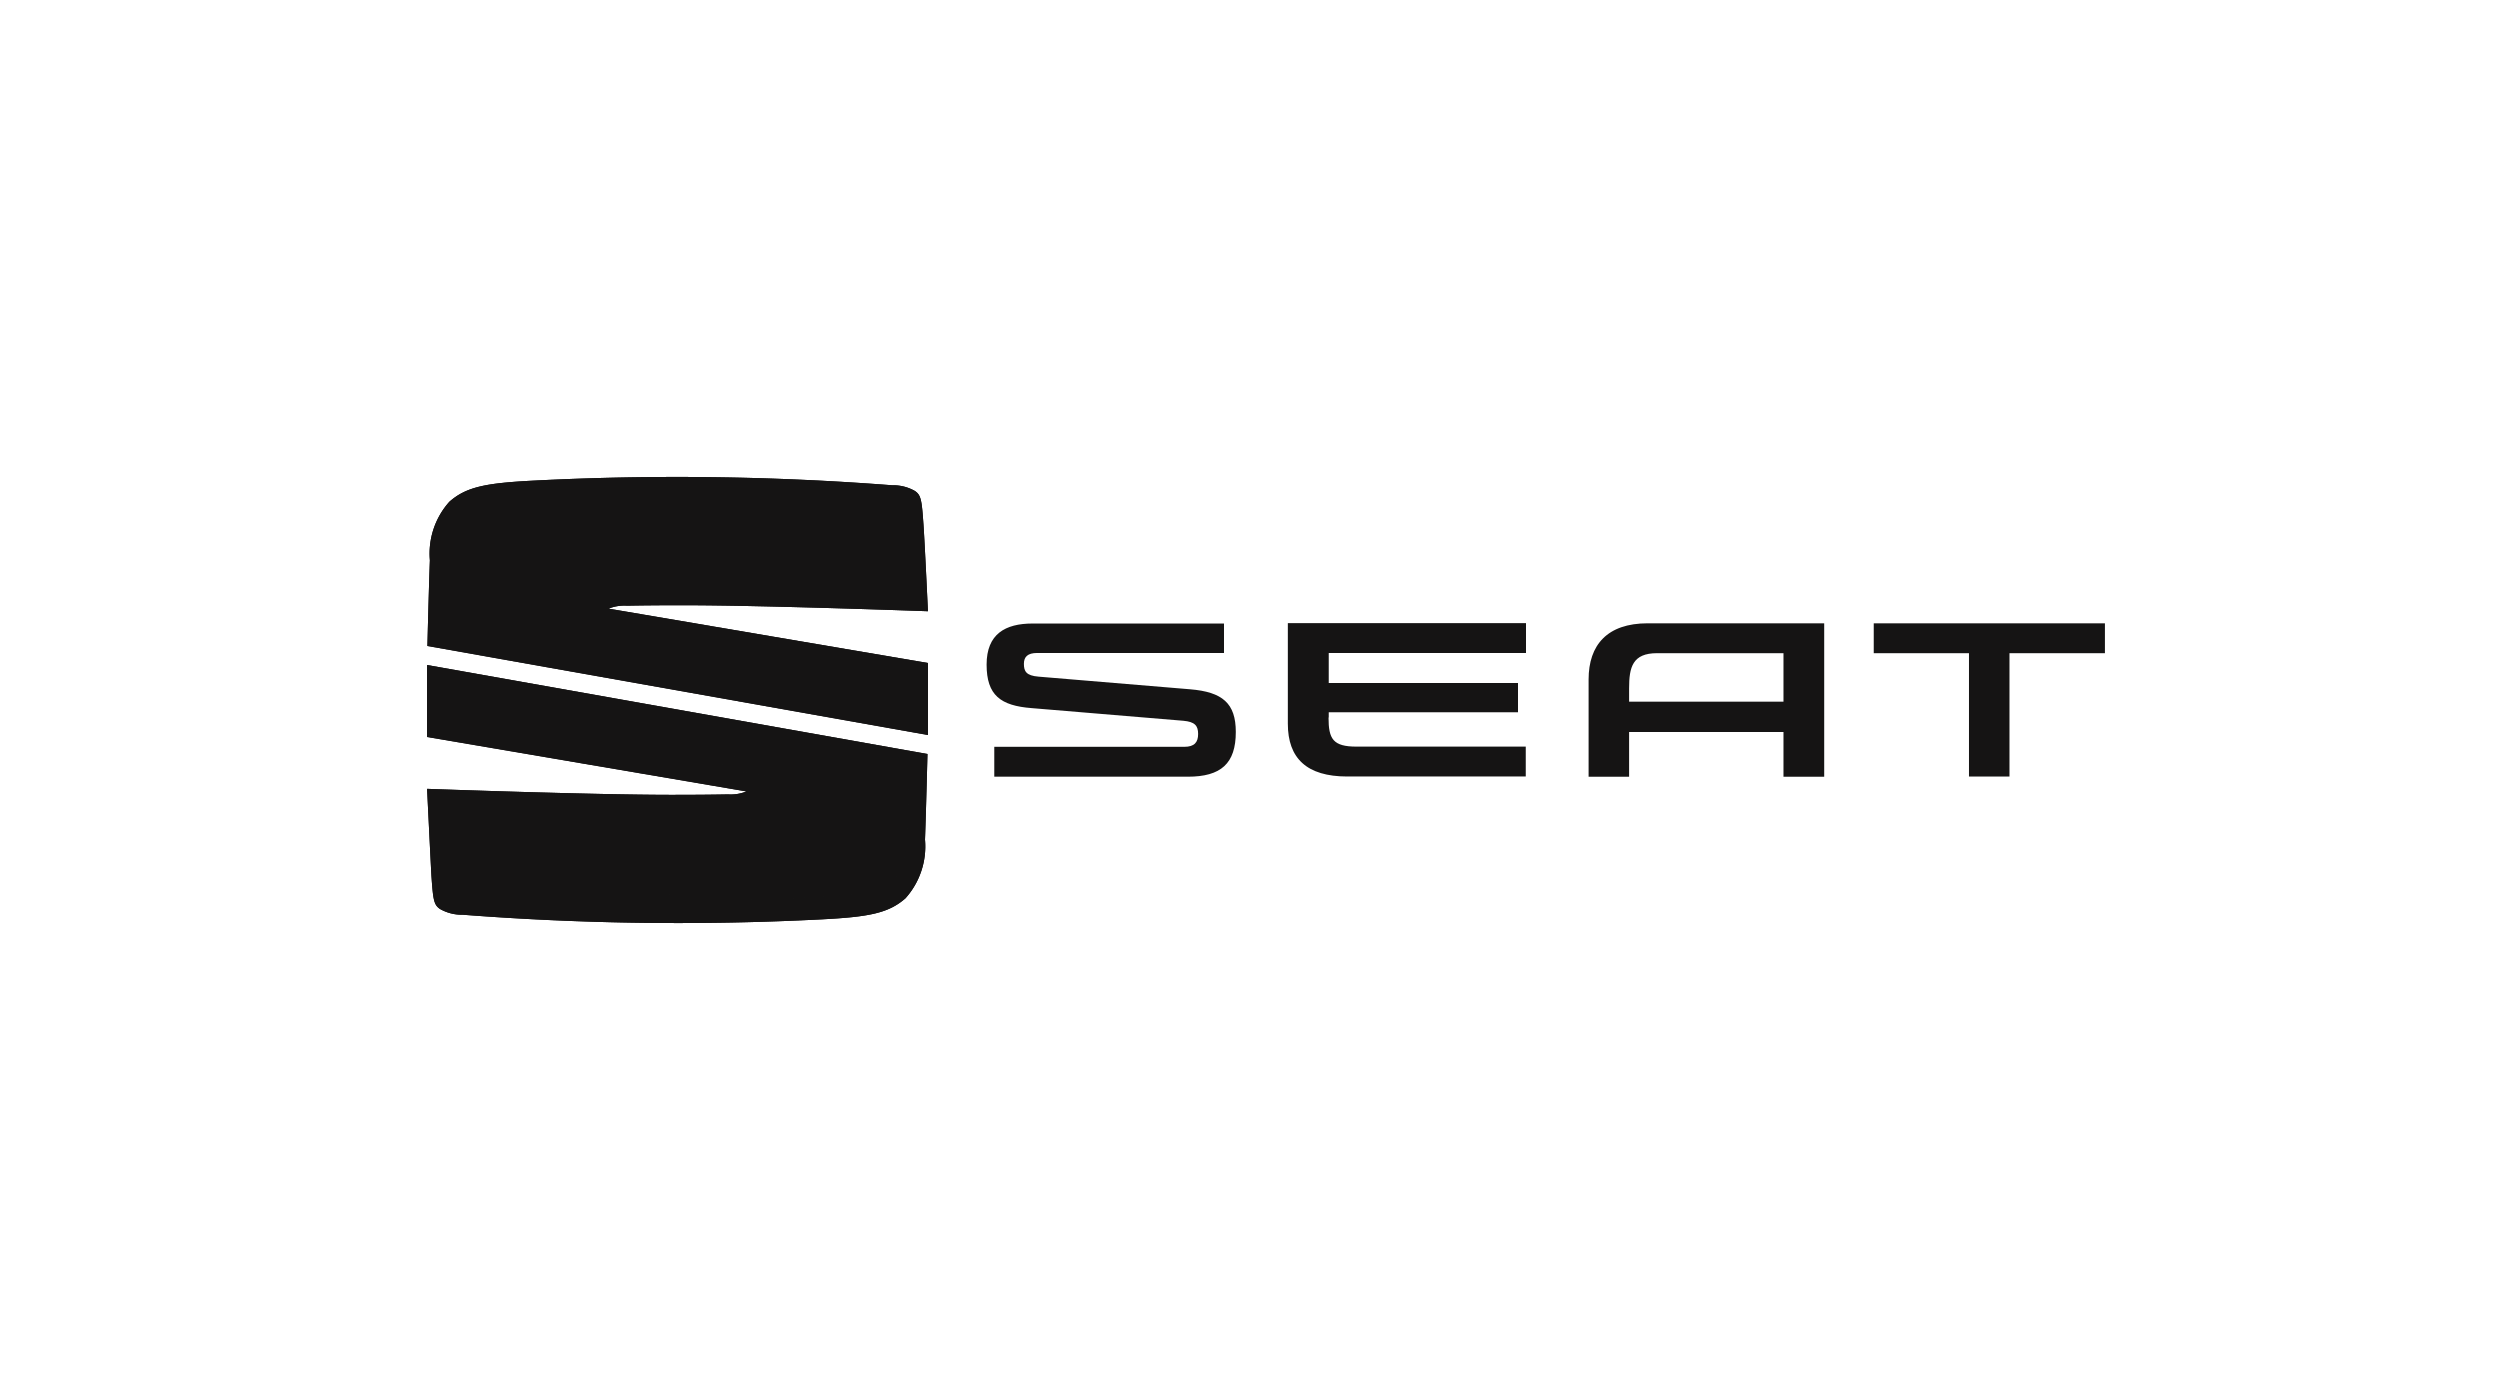 <svg id="Layer_1" data-name="Layer 1" xmlns="http://www.w3.org/2000/svg" viewBox="0 0 125 70"><path d="M89.174,32.659v2.426H81.455v-.671c0-1.053.17-1.755,1.4-1.755Zm-6.787-1.494c-2.025,0-2.957,1.083-2.957,2.807v4.863h2.025V36.6h7.719v2.236H91.21v-7.67Zm11.3,0v1.494h4.762v6.166h2.025V32.659h4.772V31.165ZM66.427,35.877c0,1.073.221,1.454,1.4,1.454h8.461v1.494H67.36c-2.025,0-2.968-.913-2.968-2.637V31.155H76.3v1.494H66.437v1.5H75.9v1.464H66.437v.26Zm-14.5-2.045c-.622-.05-.732-.271-.732-.641,0-.351.191-.542.662-.542H61.2V31.176H51.63c-1.363,0-2.3.521-2.3,2.055s.7,2.055,2.255,2.175l7.579.632c.582.05.742.25.742.661s-.18.642-.692.642h-9.5v1.494H59.39c1.664,0,2.4-.662,2.4-2.236,0-1.433-.662-2-2.286-2.135Z" style="fill:#151414"/><path d="M46.389,36.75,21.37,32.3s.069-2.8.123-4.284a3.882,3.882,0,0,1,.977-2.93c.846-.746,1.83-.931,4.184-1.054a139.9,139.9,0,0,1,17.951.231,2.195,2.195,0,0,1,1.138.284c.308.208.346.446.431,1.685.069.992.223,4.33.223,4.33s-8.206-.3-12.244-.3c-1.139,0-2.054.008-2.8.023a2.127,2.127,0,0,0-.923.146L46.4,33.15v3.6Z" style="fill:#151414"/><path d="M21.354,33.25,46.374,37.7s-.069,2.8-.123,4.284a3.882,3.882,0,0,1-.977,2.93c-.846.746-1.83.931-4.184,1.054a139.9,139.9,0,0,1-17.951-.231A2.2,2.2,0,0,1,22,45.449c-.307-.208-.346-.446-.43-1.685-.054-.984-.216-4.322-.216-4.322s8.207.3,12.245.3c1.138,0,2.053-.008,2.8-.023a2.107,2.107,0,0,0,.923-.147L21.354,36.85Z" style="fill:#151414"/><g id="did"><path d="M46.389,36.75,21.37,32.3s.069-2.8.123-4.284a3.882,3.882,0,0,1,.977-2.93c.846-.746,1.83-.931,4.184-1.054a139.9,139.9,0,0,1,17.951.231,2.195,2.195,0,0,1,1.138.284c.308.208.346.446.431,1.685.069.992.223,4.33.223,4.33s-8.206-.3-12.244-.3c-1.139,0-2.054.008-2.8.023a2.127,2.127,0,0,0-.923.146L46.4,33.15v3.6Zm-25.035-3.5L46.374,37.7s-.069,2.8-.123,4.284a3.882,3.882,0,0,1-.977,2.93c-.846.746-1.83.931-4.184,1.054a139.9,139.9,0,0,1-17.951-.231A2.2,2.2,0,0,1,22,45.449c-.307-.208-.346-.446-.43-1.685-.054-.984-.216-4.322-.216-4.322s8.207.3,12.245.3c1.138,0,2.053-.008,2.8-.023a2.107,2.107,0,0,0,.923-.147L21.354,36.85Zm.262.316v3.061L37.883,39.4a1.545,1.545,0,0,1-.454.407,2.571,2.571,0,0,1-1.031.177c-.753.015-1.669.023-2.807.023-3.569,0-10.475-.238-11.967-.292.038.831.161,3.23.215,4.038.084,1.23.123,1.346.315,1.484a1.97,1.97,0,0,0,1.008.239c4.015.284,7.63.415,11.052.415,2.308,0,4.553-.062,6.861-.185,2.284-.123,3.238-.292,4.022-.992a3.667,3.667,0,0,0,.885-2.738c.038-1.215.1-3.361.115-4.053Zm24.5,2.868V33.373L29.853,30.6a1.545,1.545,0,0,1,.454-.407,2.542,2.542,0,0,1,1.031-.177c.746-.015,1.669-.023,2.8-.023,3.569,0,10.476.238,11.968.292-.039-.831-.162-3.23-.215-4.038-.085-1.23-.124-1.346-.316-1.477a1.975,1.975,0,0,0-1.007-.238c-4.015-.285-7.63-.415-11.053-.415-2.307,0-4.553.061-6.86.184-2.277.116-3.231.285-4.015.977a3.688,3.688,0,0,0-.885,2.746c-.046,1.215-.1,3.353-.115,4.053Z" style="fill:#151414"/><path d="M34.522,41.057H33.491c-3.322,0-6.884-.023-11.229-.262l-.631-1.076.169.007.723.831c3.754.208,7.2.254,10.976.254H34.53c.53,0,1.153,0,1.707-.023A4.3,4.3,0,0,0,40.029,39.2l.469-.046-.192.2c-1.408,1.454-1.985,1.6-4.061,1.669-.562.031-1.185.031-1.723.031Z" style="fill:#151414"/><polygon points="46.105 37.919 21.616 33.566 21.616 33.719 22.047 33.942 22.047 35.95 21.616 36.434 21.616 36.634 22.285 36.081 22.285 33.842 45.751 38.011 46.105 37.919" style="fill:#151414"/><path d="M45.49,37.965c-.016.408-.031.923-.047,1.392-.015.4-.023.746-.038,1.069-.015.439-.038.877-.062,1.469-.061,1.523-.407,2.008-1.069,2.408-.63.384-1.369.438-3.615.546-2.276.115-4.707.177-7.229.192h-.577c-2.954,0-5.653-.162-9.045-.431a2.946,2.946,0,0,1-1.108-.2c-.177-.115-.223-.146-.277-.877-.007-.107-.015-.207-.023-.307-.015-.277-.038-.523-.053-.892s-.039-.746-.093-1.562l-.223-.377c.046.87.077,1.608.092,1.992.016.347.016.577.039.854v.031c.008.085.008.177.015.269.046.731.1.877.385,1.061a2.867,2.867,0,0,0,1.223.239c3.4.261,6.1.431,9.06.431h.577c2.523-.016,4.961-.085,7.245-.2s3.046-.169,3.73-.585c.739-.446,1.123-.977,1.185-2.607.023-.585.038-1.023.061-1.446v-.023c.031-.685.062-1.415.1-2.423Z" style="fill:#151414"/><path d="M45.505,29.551h-.1c-3.576-.177-7.222-.154-11.337-.154-.261,0-.585,0-.938.008a18.491,18.491,0,0,0-2.423.107c-1.085.193-1.031.754-.623.831a1.047,1.047,0,0,1,.223-.154,2.559,2.559,0,0,1,1.031-.177c.746-.015,1.669-.023,2.8-.023,3.484,0,10.13.223,11.845.285C45.859,30.081,45.566,29.643,45.505,29.551Z" style="fill:#151414"/><path d="M45.02,25.867l.139-.2-.039-.023a2.708,2.708,0,0,0-1.176-.246c-3.2-.224-6.746-.362-9.261-.362h-.507c-.531,0-1.031.008-1.508.008-2.415.015-4.307.038-5.7.115-.115.008-.231.015-.346.015-1.984.108-2.977.162-3.761.854a2.983,2.983,0,0,0-.792,2.338l-.023.593c-.039.938-.054,1.522-.093,2.776-.069.031-.254.115-.315.146l-.008.2.569-.231.008-.284c.031-1.092.054-1.754.092-2.6l.023-.592a2.75,2.75,0,0,1,.708-2.161c.715-.639,1.684-.685,3.607-.792.116-.008.231-.016.346-.016,1.385-.077,3.277-.1,5.684-.115.477,0,.977-.008,1.508-.008h.5c2.507,0,6.045.139,9.237.361a2.744,2.744,0,0,1,1.061.2l.046.023Z" style="fill:#151414"/><path d="M22.054,28.951l.023-.592a2.96,2.96,0,0,1,.793-2.339,2.913,2.913,0,0,1,.361-.269.707.707,0,0,1-.069-.607,1.822,1.822,0,0,1,.938-.577,3.067,3.067,0,0,0-1.461.715,3.688,3.688,0,0,0-.885,2.746c-.038,1.115-.092,3.007-.107,3.853.046-.023.238-.107.315-.146C22,30.481,22.016,29.889,22.054,28.951Z" style="fill:#151414"/><path d="M45.267,25.759c.161-.246.4-.254.615.3-.077-1.054-.123-1.169-.3-1.292a1.97,1.97,0,0,0-1.008-.239c-4.015-.284-7.629-.415-11.052-.415-2.307,0-4.553.062-6.861.185a16.488,16.488,0,0,0-2.561.269,1.822,1.822,0,0,0-.938.577.679.679,0,0,0,.069.607,7.665,7.665,0,0,1,3.392-.584c.115-.008.231-.016.346-.016,1.392-.077,3.284-.1,5.7-.115.477,0,.977-.008,1.508-.008h.507c2.515,0,6.061.139,9.261.362a2.723,2.723,0,0,1,1.176.246l.039.023C45.2,25.69,45.236,25.728,45.267,25.759Z" style="fill:#151414"/><path d="M46.105,30.128l-.485-.816c-.007-.661-.069-2.03-.115-2.6-.054-.546-.077-.777-.231-.946a.468.468,0,0,0-.115-.1l-.139.2c.154.115.177.215.239.869.054.592.146,2.084.154,2.676l.577.877.123.008Z" style="fill:#151414"/><path d="M45.882,26.059c-.216-.546-.462-.546-.615-.3.161.177.176.408.23.946.054.569.108,1.938.116,2.6l.484.815c-.046-.938-.154-3.115-.207-3.884" style="fill:#151414"/><path d="M45.405,29.405c-3.338-.162-6.938-.254-11.337-.254-.877,0-2.592.03-3.376.046-1.331.023-1.562.854-1.569,1.161l16.4,3.807V36.2l.592.239L21.639,32.081l.569-.231.008-.284s.054-1.754.092-2.6l.023-.592a2.747,2.747,0,0,1,.708-2.161c.715-.639,1.684-.685,3.607-.792.115-.008.231-.016.346-.016,1.384-.077,3.277-.1,5.684-.115.477,0,.977-.008,1.507-.008h.5c2.508,0,6.046.139,9.238.361a2.744,2.744,0,0,1,1.061.2l.038.023h.008l.008.007h0c.008,0,.008.008.015.008h0c.008,0,.008.008.016.008h0c.007,0,.007.008.007.008h0c0,.007.008.007.008.007h0c.092.1.115.239.162.7,0,.039.007.077.007.115.062.6.154,2.092.154,2.685" style="fill:#151414"/><path d="M45.405,29.405c-3.338-.162-6.938-.254-11.337-.254-.877,0-2.592.03-3.376.046-1.331.023-1.562.854-1.569,1.161l16.4,3.807V36.2l.592.239L21.639,32.081l.569-.231.008-.284s.054-1.754.092-2.6l.023-.592a2.747,2.747,0,0,1,.708-2.161c.715-.639,1.684-.685,3.607-.792.115-.008.231-.016.346-.016,1.384-.077,3.277-.1,5.684-.115.477,0,.977-.008,1.507-.008h.5c2.508,0,6.046.139,9.238.361a2.744,2.744,0,0,1,1.061.2l.038.023h.008l.008.007h0c.008,0,.008.008.015.008h0c.008,0,.008.008.016.008h0c.007,0,.007.008.007.008h0c0,.007.008.007.008.007h0c.092.1.115.239.162.7,0,.039.007.077.007.115.062.6.154,2.092.154,2.685" style="fill:#151414"/><polygon points="21.616 33.719 22.047 33.942 22.047 35.95 21.616 36.434 21.616 33.719" style="fill:#151414"/><path d="M43.628,45.433a.836.836,0,0,0,.293-.284c.061-.123.007-.239-.1-.37a14.38,14.38,0,0,1-3.154.323c-2.276.116-4.715.177-7.245.2h-.577c-2.961,0-5.661-.161-9.06-.43a2.867,2.867,0,0,1-1.223-.239,1.089,1.089,0,0,1-.169-.138.938.938,0,0,1-.093.084c-.215.193-.33.154-.415-.146.054.616.115.708.262.808a1.971,1.971,0,0,0,1.007.238c4.015.285,7.63.416,11.052.416,2.308,0,4.554-.062,6.861-.185a17.082,17.082,0,0,0,2.561-.277Z" style="fill:#151414"/><path d="M22.17,43.287v-.03c-.016-.277-.023-.508-.039-.854-.015-.385-.046-1.123-.092-1.992l-.408-.692c.039.83.162,3.23.216,4.038l.053.669c.085.307.2.346.416.146.038-.039.069-.062.092-.085-.138-.154-.177-.377-.215-.923C22.185,43.464,22.177,43.38,22.17,43.287Z" style="fill:#151414"/><path d="M45.751,38.011c-.038,1.008-.069,1.738-.1,2.423v.023c-.015.423-.038.861-.062,1.446-.069,1.638-.453,2.161-1.184,2.607a2.712,2.712,0,0,1-.569.262c.1.13.161.246.1.369a.837.837,0,0,1-.292.284,3.105,3.105,0,0,0,1.469-.715A3.671,3.671,0,0,0,46,41.972c.039-1.215.1-3.361.116-4.053Z" style="fill:#151414"/><path d="M45.405,40.426c-.015.439-.038.877-.062,1.469-.061,1.523-.407,2.008-1.069,2.408-.63.384-1.369.438-3.615.546-2.276.115-4.707.177-7.229.192h-.577c-2.954,0-5.653-.162-9.045-.431a2.946,2.946,0,0,1-1.108-.2c-.177-.115-.223-.146-.277-.877-.007-.107-.015-.207-.023-.307-.015-.277-.038-.523-.053-.892s-.039-.746-.093-1.562c4.353.239,7.915.262,11.229.262h1.031c.539,0,1.162,0,1.715-.023,2.077-.07,2.654-.216,4.061-1.669l.193-.2-18.2-3.061V33.842L45.5,37.965h0c-.015.408-.031.923-.046,1.392C45.428,39.757,45.42,40.1,45.405,40.426Z" style="fill:#151414"/><path d="M37.875,40.419c-.007.084-.123.207-.546.3a3.976,3.976,0,0,0,2.684-1.507l-2.138.192a1.542,1.542,0,0,1-.454.408,1.74,1.74,0,0,1-.584.146,3.873,3.873,0,0,1,.784.231C37.783,40.242,37.883,40.349,37.875,40.419Z" style="fill:#151414"/><path d="M37.337,40.718c.423-.092.538-.215.546-.3s-.1-.177-.246-.231a5.129,5.129,0,0,0-.785-.231s-.277.023-.446.023C35.652,40,34.737,40,33.6,40c-3.454,0-10.022-.223-11.8-.284h0l.723.83c3.754.208,7.2.254,10.976.254H34.53c.53,0,1.153,0,1.707-.023A8.962,8.962,0,0,0,37.337,40.718Z" style="fill:#151414"/><path d="M45.482,33.889l.4-.562L31.245,30.835c1.516.492,5.577,1.438,8.684,2.138C39.783,32.943,44.982,33.8,45.482,33.889Z" style="fill:#151414"/><path d="M36.237,38.7c-.4-.077-.708-.146-1.038-.193-.146-.023-7.93-1.346-13.122-2.253l-.461.377L37.883,39.4A3.867,3.867,0,0,0,36.237,38.7Z" style="fill:#151414"/><path d="M36.237,38.7c-.4-.077-.708-.146-1.038-.193-.146-.023-7.93-1.346-13.122-2.253l.208-.169L40.5,39.165l-2.607.238A3.7,3.7,0,0,0,36.237,38.7Z" style="fill:#151414"/><path d="M45.405,29.405c-3.338-.162-6.938-.254-11.337-.254-.877,0-2.592.03-3.376.046a4.364,4.364,0,0,0-3.369,1.669L27.184,31l2.715-.469a1.176,1.176,0,0,1,.185-.192c-.408-.077-.462-.638.623-.831a18.41,18.41,0,0,1,2.423-.107c.353-.008.684-.008.938-.008,4.115,0,7.761-.023,11.337.154l.1.007Z" style="fill:#151414"/><path d="M27.623,30.935c1.115.192,7.476,1.238,12.306,2.038-3.107-.7-7.168-1.638-8.684-2.138l-1.338-.3Z" style="fill:#151414"/><path d="M45.405,40.426c-.015.439-.038.877-.062,1.469-.061,1.523-.407,2.008-1.069,2.408-.63.384-1.369.438-3.615.546-2.276.115-4.707.177-7.229.192h-.577c-2.954,0-5.653-.162-9.045-.431a2.946,2.946,0,0,1-1.108-.2c-.177-.115-.223-.146-.277-.877-.007-.107-.015-.207-.023-.307-.015-.277-.038-.523-.053-.892s-.039-.746-.093-1.562c4.353.239,7.915.262,11.229.262h1.031c.539,0,1.162,0,1.715-.023,2.077-.07,2.654-.216,4.061-1.669l.193-.2-18.2-3.061V33.842L45.5,37.965h0c-.015.408-.031.923-.046,1.392C45.428,39.757,45.42,40.1,45.405,40.426Z" style="fill:#151414"/><path d="M27.192,31l.431-.077c1.761.3,16.559,2.731,17.859,2.954l.4-.562.238.039-.592.792Z" style="fill:#151414"/><path d="M44.274,44.3c.662-.4,1.008-.885,1.069-2.408.024-.592.047-1.038.062-1.469.015-.323.023-.669.038-1.069.016-.469.031-.984.047-1.392h0L38.9,36.8a10.463,10.463,0,0,0-3.023,1.592l4.615.784-.192.2c-1.408,1.454-1.984,1.6-4.061,1.669-.554.016-1.177.023-1.715.023H33.7a5.252,5.252,0,0,0-.454,2.108,5.055,5.055,0,0,0,.362,1.884c2.461-.015,4.83-.084,7.052-.192C42.905,44.741,43.644,44.687,44.274,44.3Z" style="fill:#151414;opacity:0.1;isolation:isolate"/><polygon points="45.536 36.196 45.766 36.127 45.766 33.842 45.536 34.165 45.536 36.196" style="fill:#151414"/><polygon points="45.536 36.196 45.766 36.127 46.12 36.304 46.12 36.434 45.536 36.196" style="fill:#151414"/><polygon points="46.12 33.366 45.766 33.842 45.766 36.127 46.12 36.304 46.12 33.366" style="fill:#151414"/></g></svg>